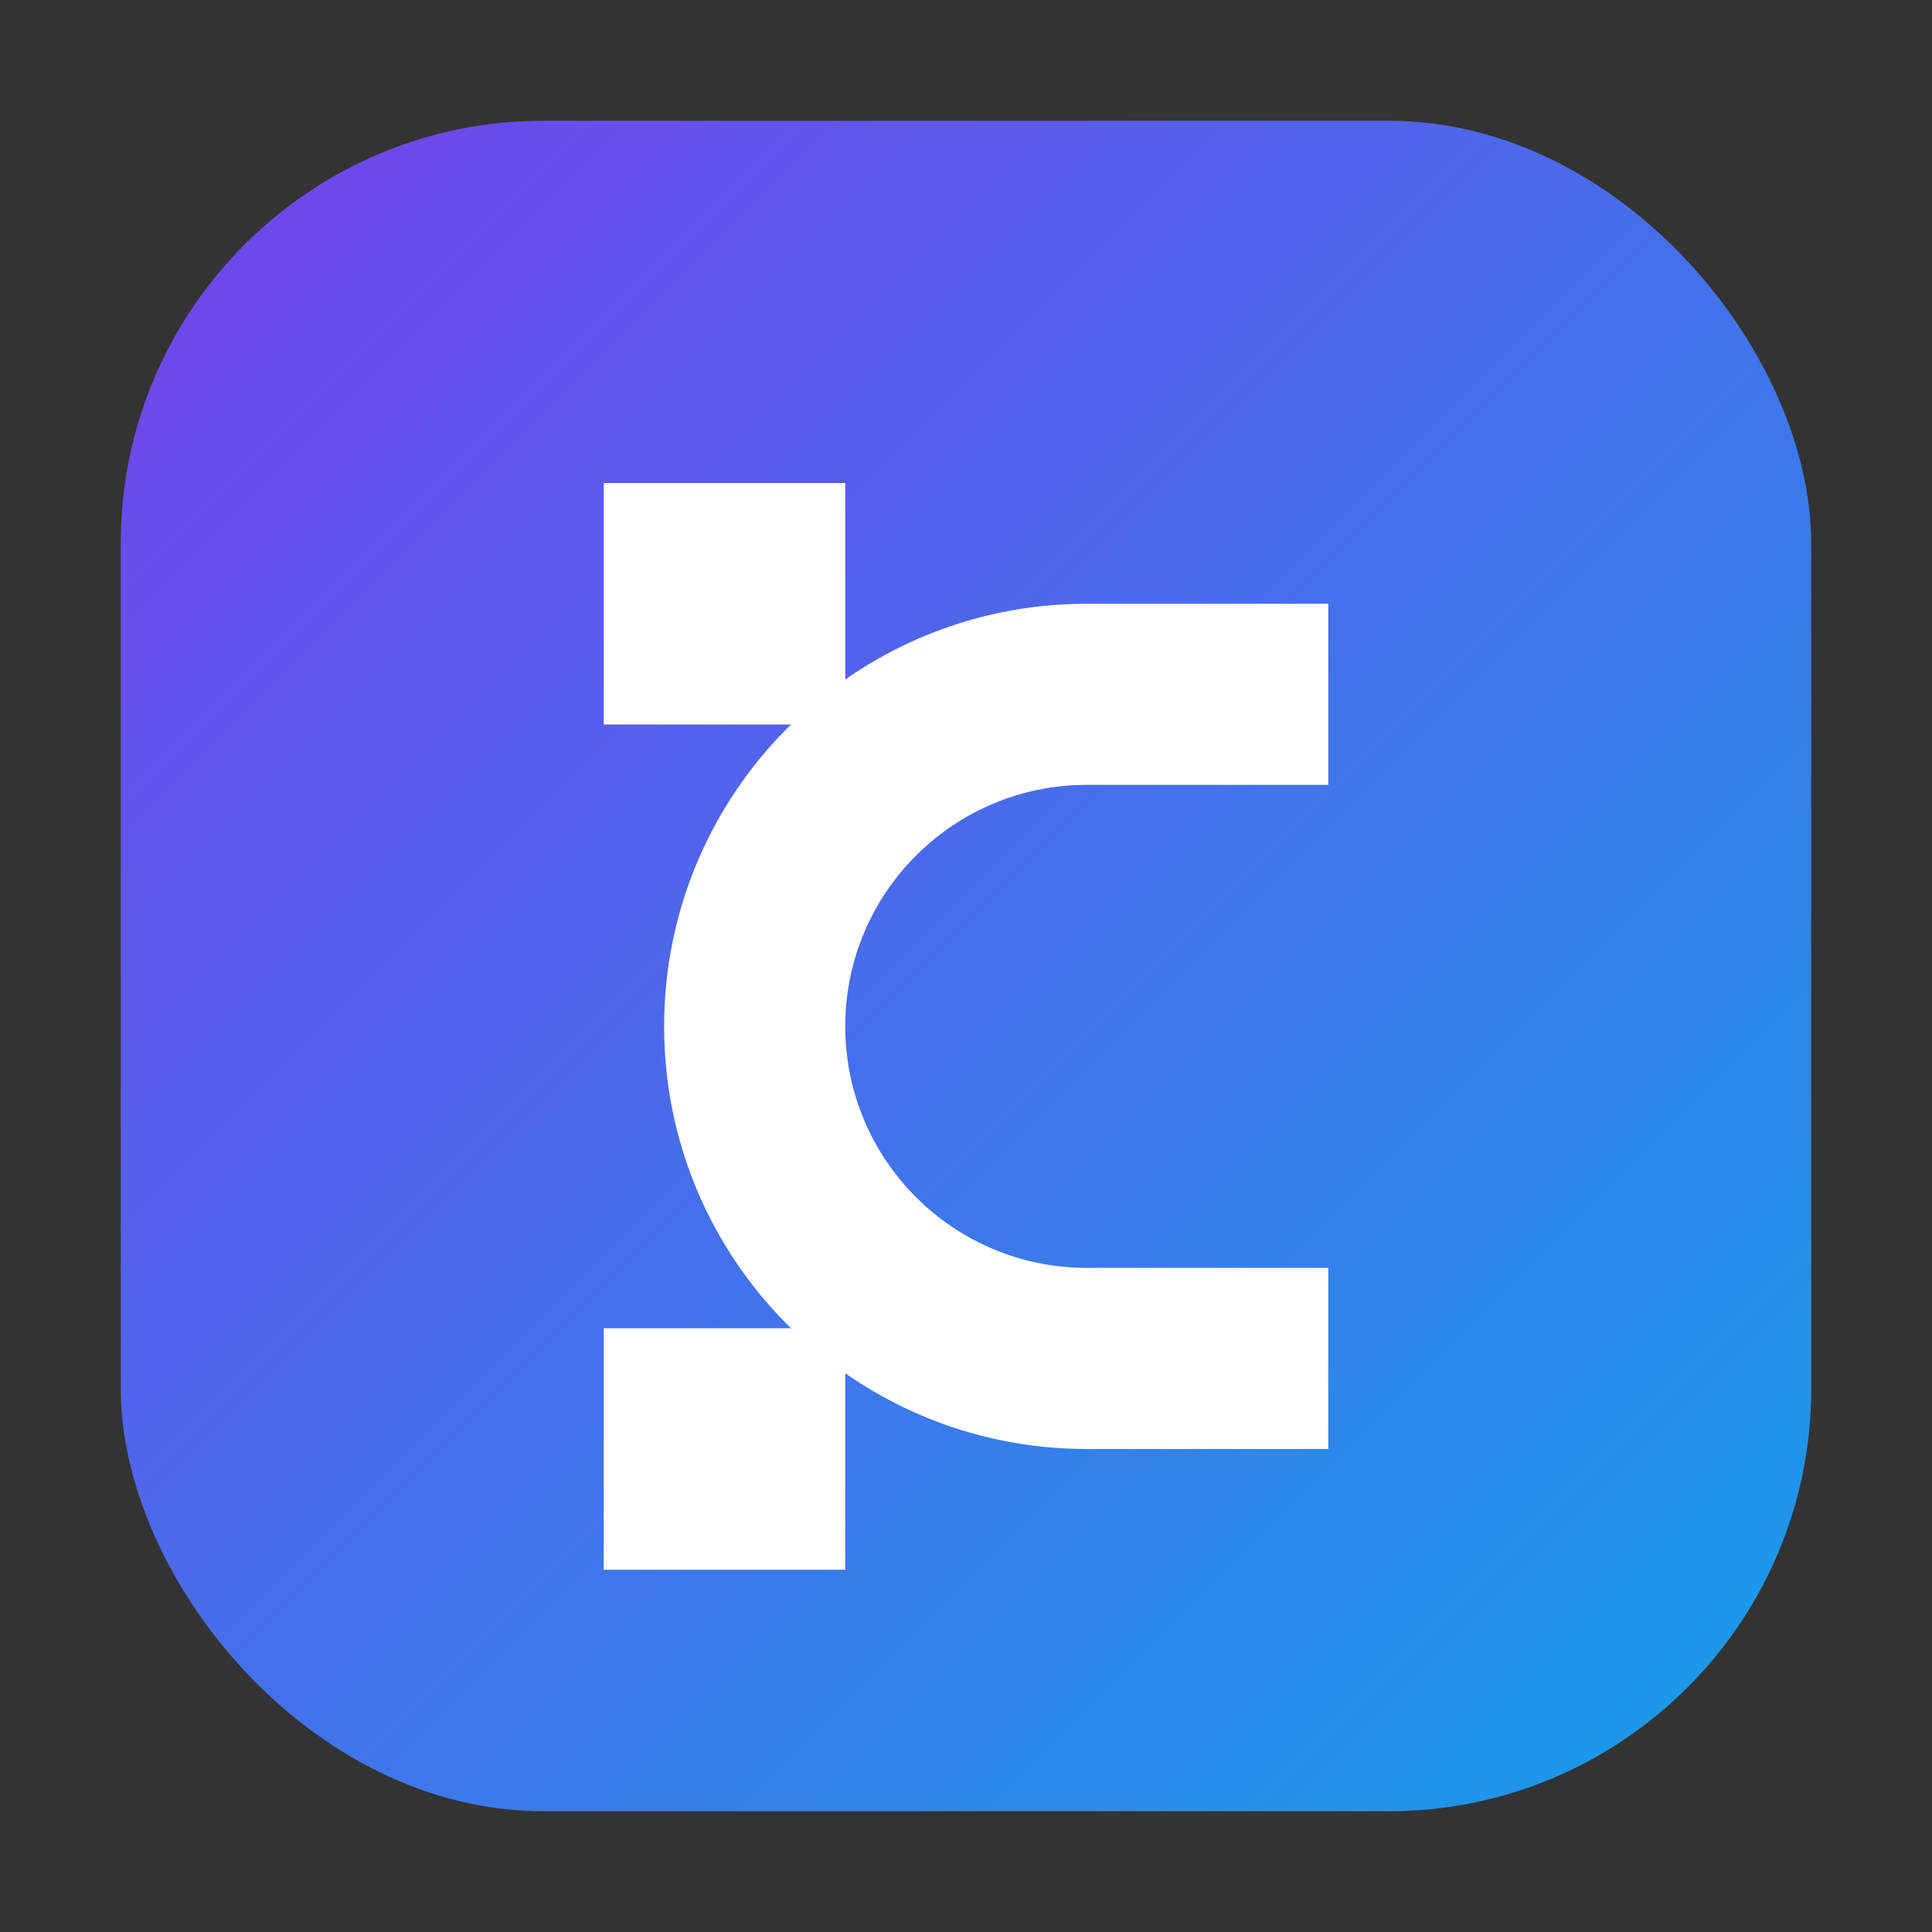 <svg width="128" height="128" viewBox="0 0 128 128" fill="none" xmlns="http://www.w3.org/2000/svg">
<rect x="0" y="0" width="128" height="128" fill="#333333" stroke="none"/>
<defs>
<linearGradient id="grad" x1="0" y1="0" x2="128" y2="128" gradientUnits="userSpaceOnUse">
<stop stop-color="#7c3aed"/>
<stop offset="1" stop-color="#0ea5e9"/>
</linearGradient>
</defs>
<rect x="8" y="8" width="112" height="112" rx="28" fill="url(#grad)"/>
<path d="M44 68C44 52.536 56.536 40 72 40H88V52H72C63.163 52 56 59.163 56 68C56 76.837 63.163 84 72 84H88V96H72C56.536 96 44 83.464 44 68Z" fill="white"/>
<path d="M40 32H56V48H40V32Z" fill="white"/>
<path d="M40 88H56V104H40V88Z" fill="white"/>
</svg>
